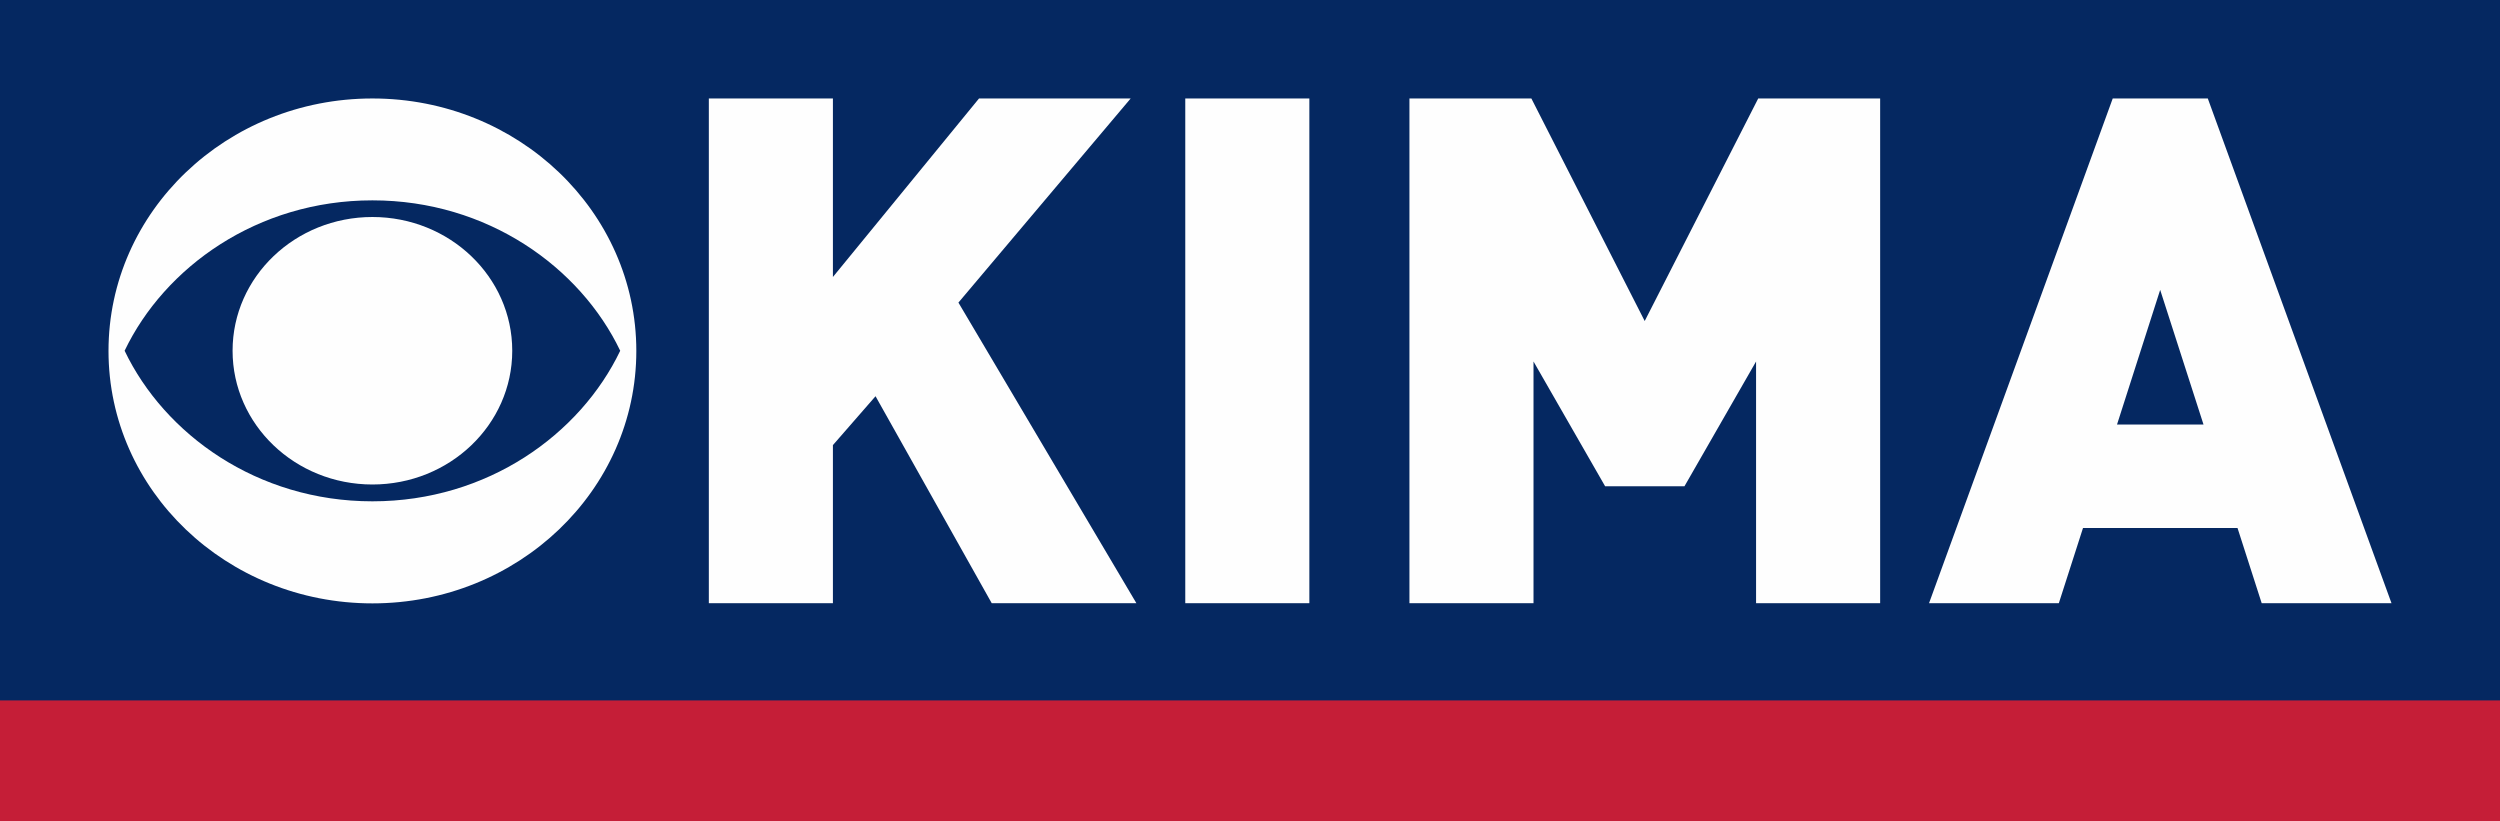 <?xml version="1.0" encoding="utf-8"?>
<!-- Generator: Adobe Illustrator 26.3.1, SVG Export Plug-In . SVG Version: 6.00 Build 0)  -->
<svg version="1.1" id="Layer_1" xmlns="http://www.w3.org/2000/svg" xmlns:xlink="http://www.w3.org/1999/xlink" x="0px" y="0px"
	 viewBox="0 0 1396.3 458.6" style="enable-background:new 0 0 1396.3 458.6;" xml:space="preserve">
<style type="text/css">
	.st0{fill:#052861;}
	.st1{fill:#C51E37;}
	.st2{fill:#FEFEFE;}
</style>
<rect x="0" y="0" class="st0" width="1396.3" height="458.6"/>
<rect x="0" y="391.2" class="st1" width="1396.3" height="67.4"/>
<polygon class="st2" points="395.9,336.9 395.9,55 465.2,55 465.2,154.7 546.8,55 631.5,55 535.3,169 634.7,336.9 553.9,336.9 
	489,221.3 465.2,248.6 465.2,336.9 "/>
<rect x="662" y="55" class="st2" width="69.3" height="281.9"/>
<polygon class="st2" points="787.2,336.9 787.2,55 855.3,55 918.6,179.3 982,55 1050.1,55 1050.1,336.9 980.8,336.9 980.8,201.9 
	940.8,271.6 896.5,271.6 856.5,201.9 856.5,336.9 "/>
<path class="st2" d="M1077.4,336.9L1180,55h53.1l102.6,281.9h-72.5l-13.5-42h-86.3l-13.5,42H1077.4z M1182.4,237.1h48.3l-24.2-75.2
	L1182.4,237.1z"/>
<path class="st2" d="M208,55c-81.4,0-147.4,63.1-147.4,141c0,77.9,66,141,147.4,141c81.4,0,147.4-63.1,147.4-141
	C355.4,118.1,289.4,55,208,55z M208,111.9c64.3,0,116.1,37.4,138.4,84C324.1,242.5,272.4,280,208,280S91.9,242.5,69.6,195.9
	C91.9,149.3,143.7,111.9,208,111.9z"/>
<ellipse id="_x3C_Ellipse_x3E__00000106851112625450843070000014013694950375378860_" class="st2" cx="208" cy="195.9" rx="78.1" ry="74.7"/>
</svg>
